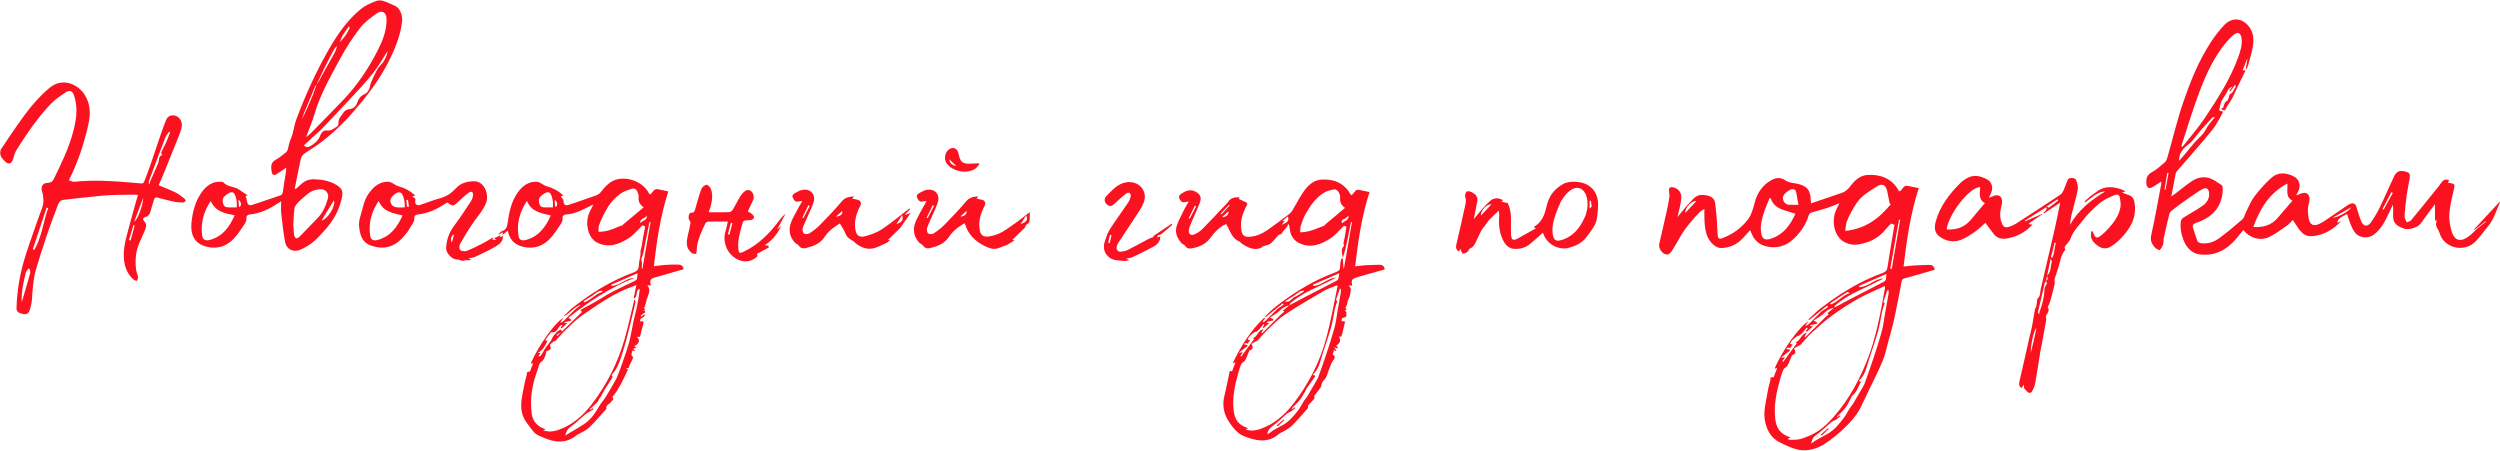 <svg xmlns="http://www.w3.org/2000/svg" viewBox="0 0 3440 620"><path fill="#FB111F" d="M3439.84 278.64c-5.05 10.97-8.03 22.94-16.08 32.47-5.95 7.05-11.09 14.87-17.59 21.35-12.83 12.79-34.38 11.05-45.29-3.37-2.55-3.37-3.62-7.85-5.06-11.1-1.56-3.17-3.4-5.51-3.75-8.04-.33-2.42.9-5.05.43-7.9-.42.49-.84.98-1.93 2.26v-23.3c-2.29 2.94-4.03 5.07-5.65 7.28-4.71 6.43-9.28 12.96-14.08 19.32-4.31 5.7-16.72 9.26-23.16 6.89-12.21-4.5-15.21-8.57-14.8-20.37.14-3.98.53-7.94-.34-12.35-2.91 6.11-5.75 12.26-8.74 18.34-4.21 8.56-9.31 16.46-16.98 22.44-8.16 6.36-20.57 5.3-26.7-2.99-2.81-3.79-4.59-8.4-6.43-12.81-1.66-3.97-2.76-8.16-4.11-12.28-9.91 4.6-13.65 8.01-13.1 12.09 1.5-.66 2.95-1.3 5.28-2.32-9.69 9.71-19.84 16.65-32.5 19.52-13.73 3.11-19.55.95-27.59-10.86-2.23-3.28-4.34-6.64-6.74-10.32-2.64 2.63-4.93 5.66-7.89 7.71-8.16 5.64-16.12 11.94-25.06 15.99-12.49 5.66-26.81.97-35.14-9.79-3.16 3.86-6.27 7.69-9.43 11.49-13.18 15.83-29.72 24.73-50.63 22.07-9.62-1.22-16.83-7.79-20.93-16.71-4.14-9.02-6.22-18.65-5.01-28.65.22-1.85 1.77-4.11 3.38-5.13 8.94-5.71 18.41-10.65 27.05-16.77 5.16-3.65 8.73-9.24 8.49-16.19-.25-6.88-3.77-9.52-9.67-6.12-8.75 5.05-16.92 11.11-25.22 16.91-5.58 3.91-11.05 8-16.38 12.25-1.55 1.23-3.08 3.13-3.54 4.99-2.75 11.09-5.25 22.25-7.67 33.43-.58 2.68-.04 5.67-.89 8.23-.94 2.83-2.55 5.66-4.62 7.76-.51.52-4.36-1.34-5.89-2.88-4.74-4.8-7.5-9.85-5.79-17.56 5.06-22.86 9.11-45.94 13.53-68.93.24-1.27.18-2.6.33-4.89-4.07 2.63-7.42 4.93-10.9 7.03-6.16 3.7-9.29 1.9-9.7-5.14-.37-6.46 1.08-11.12 7.49-14.64 6.64-3.64 12.45-8.9 18.2-13.93 1.89-1.65 2.84-4.7 3.58-7.3 7.07-24.74 12.95-49.89 21.27-74.21 9.88-28.88 21.14-57.41 37.99-83.18 5.6-8.58 11.94-16.85 18.99-24.28 7.78-8.19 20.77-11.15 31.26-.38 8.99 9.21 9.54 19.64 7.67 30.8-1.4 8.29-3.99 16.38-6.14 24.54-.53 1.99-1.43 3.88-2.15 5.82l-1.2-.3c.71-4.49 1.42-8.98 2.14-13.48-.14-.05-.27-.1-.41-.15-2.08 5.31-4.15 10.62-6.24 15.96.94-.1 2.22-.25 3.47-.4.11.49.32.85.22 1.06-5.99 12.52-12.18 24.96-17.94 37.59-2.49 5.44-6.89 9.58-9.19 15.19-1.17 2.85-4 1.57-5.89-1.11 1.39-.72 2.5-1.3 3.62-1.88-.26-.16-.52-.33-.77-.5 1.22-2.5 1.83-6.34 3.79-7.24 5.09-2.34 2.96-8.93 5.98-10.42 4.22-2.07 4.33-6.02 6.7-8.75.57-.65.09-2.21.09-4.18-2.77 3.67-4.94 6.54-7.11 9.41-.43-.33-.86-.65-1.29-.98 1.2-1.48 2.4-2.96 4.44-5.47-6.26 1.79-6.82 6.77-9.08 10.23-2.34 3.58-4.95 7.09-6.58 10.99-1.46 3.5-1.76 7.49-2.64 11.61 2.02.58 3.97 1.15 5.37 1.55-1.92 3.75-3.66 7.6-5.81 11.21-2.8 4.7-5.56 9.49-8.97 13.73-7.59 9.44-15.52 18.61-23.42 27.8-8.55 9.95-17.23 19.78-25.83 29.7-.51.59-.94 1.39-1.09 2.16-2 10.23-3.94 20.48-6.17 32.14 2.62-1.85 4.18-2.89 5.67-4.02 7.54-5.73 14.8-11.91 22.69-17.13 8.13-5.39 17.47-7.09 26.67-3.21 5.01 2.11 9.42 5.79 14.16 8.59 2.11 1.24 1.77 8.06 1.2 12.17-2.99 21.46-16.9 33.39-36.34 39.98-3.43 1.17-5.36 2.61-4.26 6.26 1.91 6.31 3.82 12.64 6.21 18.78.53 1.36 2.94 2.57 4.63 2.81 9.39 1.35 18.04-1.51 25.38-6.92 10.97-8.07 21.48-16.81 31.74-25.78 2.51-2.19 3.25-6.38 4.9-9.6 3.76-7.35 6.69-15.33 11.59-21.83 6.85-9.11 14.66-17.67 23.03-25.43 9.3-8.62 20.34-7.72 31.14-2.39 7.38 3.64 10.14 11.9 6.79 19.58-.86 1.96-1.9 3.83-3.32 6.68 2.86-1.14 4.93-2.01 7.02-2.78 6.56-2.39 11.59.86 11.31 7.86-.18 4.58-2.06 9.1-2.2 13.68-.15 4.89.24 9.98 1.46 14.71 1.83 7.05 6.71 9.01 13.48 6.01 3.02-1.35 5.92-3.05 8.67-4.9 10.08-6.77 20.07-13.68 30.11-20.5 1.37-.93 2.8-1.83 4.32-2.44 4.79-1.93 7.45-.31 8.87 4.59 1.85 6.35 3.73 12.73 6.23 18.84 3.25 7.91 8.86 8.72 13.67 1.83 4.55-6.52 8.71-13.42 12.17-20.57 6.93-14.35 13.11-29.06 20-43.44 1.27-2.66 4.14-5.73 6.77-6.28 3.55-.75 7.84.08 11.32 1.48 4.24 1.7 3.32 6.06 2.73 9.64-1.27 7.71-3.04 15.34-4.09 23.08-1.17 8.56-1.8 17.2-2.6 25.81-.13 1.48-.26 3.1.2 4.46.71 2.1 1.92 4.04 2.92 6.04 1.97-.99 4.52-1.5 5.81-3.06 10.85-13.05 21.49-26.29 32.15-39.5 3.35-4.14 6.74-8.27 9.82-12.6 2.63-3.7 5.8-4.61 10.08-3.06-.42 1.25-.82 2.42-1.23 3.64 1.99.31 3.68.52 5.34.86 3.25.65 3.96 2.26 3.19 5.7-2.59 11.47-5.55 22.98-6.68 34.64-.74 7.74.43 16.01 2.44 23.59 4.61 17.37 14.47 16.94 26.32 7.32 3.22-2.61 5.89-5.89 9.04-8.59 3.54-3.04 7.37-5.74 11-8.67.68-.55 1.06-1.46 1.94-2.73-5.73 4.51-10.91 8.58-16.08 12.65-.21-.27-.41-.54-.61-.81 11.76-12.65 23.53-25.31 35.18-37.84.02.11.35.69.19 1.04zm-457.61-40.66c-1.3 7.58-2.59 15.17-3.88 22.75.46.08.92.15 1.39.23 1.39-7.62 2.79-15.24 4.18-22.86-.56-.04-1.13-.08-1.69-.12zm97.34-158.71c3.2-8.86 6.38-17.87 4.6-27.65-1.09-5.99-4.53-8-9.44-4.53-4.13 2.93-7.76 6.75-11.06 10.65-17.26 20.44-28.11 44.55-37.45 69.16-9.24 24.31-16.56 49.36-24.71 74.08.48.39.97.77 1.45 1.16 10.43-13.34 21.75-26.09 31.1-40.15 17.46-26.25 34.66-52.8 45.51-82.72zm-81 141.95c2.54-2.89 5.23-5.82 7.77-8.87 4.45-5.35 8.69-10.87 13.25-16.12 5.12-5.9 12.02-10.82 15.32-17.55 3.27-6.69 8.12-11.48 13.18-17.95-2.02.7-3.57.76-4.33 1.56-4.9 5.17-9.56 10.55-14.43 15.74-6.52 6.95-10.9 15.44-19 21.48-6.4 4.77-12.52 12.02-11.76 21.71zm148.86 31.32c-25.12 13.08-37.61 34.7-46.95 59.79 13.71.85 24.83-2.39 33.39-12.19 6.97-7.98 13.76-16.13 20.57-24.13-10.2-5.01-6.17-14.46-7.01-23.47zm62.11 47.2c9.2-1.25 21.97-8.61 25.95-14.62-8.92 5.02-17.44 9.82-25.95 14.62zm81.02-35.27c-4.09 7.76-8.19 15.52-12.28 23.27.51.27 1.03.53 1.54.8 4.22-7.69 8.45-15.38 12.68-23.07-.65-.33-1.29-.66-1.94-1zm-385.86 74.69c-6.35 3.88-12.35 3.08-17.69-.69-4.58-3.24-9.2-7.23-9.82-13.58-.2-2.14.29-4.34.46-6.51.5-.1 1-.19 1.5-.29.66 1.32 1.47 2.58 1.94 3.96 1.64 4.83 4.21 6.13 8.54 3.01 4.42-3.18 8.43-7.07 12.05-11.15 7.33-8.26 13.89-17.23 15.97-28.3.87-4.63-.03-9.75-.91-14.51-.66-3.54-4.15-3.92-6.88-2.78-5.46 2.27-10.94 4.72-15.93 7.86-4.46 2.81-8.49 6.43-12.33 10.09-4.66 4.44-9.35 8.97-13.26 14.05-7.07 9.17-15.66 17.33-19.56 28.72-.79 2.29-2.98 4.07-4.3 6.23-1.44 2.34-5.35 3.92-2.65 7.76.19.27-.39 1.25-.8 1.74-5.06 6.07-5.85 13.72-7.96 20.9-1.79 6.11-4.15 12.05-5.86 18.17-.59 2.1.48 4.64-.01 6.79-1.83 8.08-3.9 16.11-6.09 24.1-.68 2.45-2.05 4.7-3.51 7.96 3.44 4.38-.58 8.66-2.52 12.26.25 2.38.75 3.92.51 5.34-1.98 11.33-4.08 22.63-6.17 33.94-.6 3.23-1.42 6.41-1.94 9.64-2.34 14.5-4.43 29.04-7.03 43.5-.72 4.03-2.63 7.93-4.5 11.64-.52 1.03-3.43 2.04-4.25 1.51-2.37-1.53-4.43-3.68-6.19-5.92-.7-.9-.31-2.66-.53-5.49-1.7 2.48-2.54 3.71-3.35 4.89-4.03-2.55-3.63-5.91-2.7-9.89 4.74-20.23 9.2-40.51 13.79-60.78 1.08-4.8 2.49-9.54 3.39-14.37 1.47-7.81 2.58-15.68 3.99-23.5.22-1.24 1.52-2.27 1.77-3.51.6-3.09.88-6.24 1.28-9.36.06-.47-.06-1.17.2-1.38 4.57-3.54 3.66-9 4.77-13.7 6.45-27.32 12.86-54.66 19.1-82.03 2.69-11.79 4.96-23.67 7.66-36.7-8.03 5.36-15.09 10.07-22.15 14.79-.28-.35-.55-.7-.82-1.05 1.13-1.02 2.45-1.89 3.33-3.09.69-.94.82-2.28 1.2-3.45-.36-.23-.73-.45-1.1-.68-9.73 6.12-19.46 12.23-29.19 18.35.14.31.29.62.43.93 7.7-3.38 15.39-6.77 23.09-10.15.14.13.29.26.43.39-6.04 4.13-12.08 8.26-18.13 12.4.15.46.29.91.43 1.37 1.56.17 3.11.34 4.42.48-10.55 10.89-21 16.52-34.99 19.01-7.51 1.34-13.9-.13-18.68-6.43-3.8-5-7.54-10.05-11.29-15.07-4.64 4.03-9.12 8.64-14.29 12.25-6.09 4.24-12.44 8.53-19.3 11.17-10.86 4.18-21.69 1.69-30.48-5.38-5.79-4.66-6.27-12.19-4.31-19.41 5.81-21.42 18.79-38.31 34.22-53.58 2.34-2.31 5.17-4.19 7.99-5.94 9.82-6.06 19.51-3.82 28.76 1.26 6.3 3.47 8.35 10.96 5.6 17.89-.85 2.15-1.98 4.19-3.46 7.29 2.95-1.11 5.11-1.97 7.31-2.74 6.1-2.14 10.78.83 10.96 7.3.08 2.92-.59 5.93-1.32 8.8-1.87 7.3-1.87 14.47.96 21.51 2.27 5.64 4.65 6.82 10.53 4.86 2.97-.98 5.97-2.19 8.59-3.88 20.56-13.23 41.08-26.53 61.46-40.04 2.09-1.39 3.56-4.13 4.64-6.54 2.02-4.54 3.39-9.36 5.4-13.91.52-1.16 2.35-2.3 3.69-2.45 3.42-.38 7.25.15 8.43 3.8 1.28 3.96 2.52 8.54 1.73 12.43-2.35 11.64-5.79 23.06-8.61 34.61-1.05 4.31-1.56 8.75-1.92 13.57 11.21-20.61 29.07-34.15 48.48-46.1-11.7.58-19 9.02-27.6 15.08-.34-.36-.67-.73-1.01-1.09 2.84-2.59 5.57-5.32 8.54-7.73 2.58-2.08 5.57-3.65 8.15-5.72 11.79-9.43 25.77-6.91 37.77-1.79.48.2.71.98 1.39 1.97h-3.43l-.21.87c2.38 1.01 4.68 2.28 7.15 2.96 5.87 1.61 8.44 4.79 9.46 10.8 2.7 15.9-2.23 29.3-12.1 41.65-5.89 7.36-12.22 13.86-20.33 18.81zm-110.33 146.16c2.78-11.11 5.65-22.19 7.63-33.75-2.93 1.88-7.93 22-7.63 33.75zm25.72-121.33c-1.59 7.58-3.19 15.15-4.78 22.72-.06.06-.13.11-.19.16.04.06.07.11.1.17-.51.54-1.3 1.01-1.45 1.64-3.24 13.61-6.42 27.23-9.52 40.87-.13.58.73 1.38 1.77 3.19.17-2.23.01-3.22.35-4.01 4.33-10.18 6.37-20.81 7.06-31.83.15-2.5 2.28-4.87 3.39-7.08-.32-.56-.94-1.64-1.6-2.78l.02-.02c.02-.1.05-.2.07-.31 1.66-1.4 3.11-2.84 1.81-5.4-.32-.63-.33-1.94.1-2.37 5.29-5.3 4.27-12.58 6.01-18.97.22-.8-.7-1.91-1.55-4.01-.72 3.65-1.14 5.85-1.59 8.03zm7.23-30.28c-1.76 6.86-3.51 13.72-5.27 20.58.58.16 1.15.31 1.72.47 3.63-6.3 2.9-13.82 5.11-20.51l-1.56-.54zm-102.69-76.34c-15.2.34-43.65 38.06-46.07 58.34 12.83.8 24.05-2.64 32.67-12.58 6.74-7.77 13.27-15.72 20.01-23.73-9.8-5.13-6.34-14.15-6.61-22.03zm106.42 16.84c-4.77 3.16-9.53 6.32-14.78 9.79 1.9 1.15 2.97 1.8 2.92 1.77 2.96-2.2 5.33-3.92 7.65-5.7 1.83-1.4 3.61-2.87 5.41-4.3l-1.2-1.56zm-214.43 113.28c-3.16 16.48-6.16 32.99-9.73 49.38-2.46 11.3-5.67 22.44-8.7 33.61-2.38 8.79-4.2 17.85-7.68 26.21-5.56 13.37-12.27 26.28-18.51 39.38-3.96 8.31-7.75 16.72-11.95 24.92-6.25 12.15-15.48 21.99-25.46 31.1-5.51 5.02-11.29 9.8-17.29 14.24-4.41 3.27-9.13 6.33-14.12 8.56-9.58 4.3-20.01 6.11-30.12 3.6-8.6-2.13-16.84-6.18-24.8-10.25-10.76-5.5-16.33-15.13-19.15-26.69-3.51-14.34.9-28.01 3.08-41.87.83-5.23 2.02-10.48 3.74-15.48.58-1.66-1.25-6.99 4.27-4.72.05.02.6-1.03.82-1.61 1.41-3.65 2.79-7.32 4.4-11.57-1.51.47-2.43.75-3.58 1.1 11.24-27.11 35.52-59.34 46.64-65.38-1.32 1.85-2.63 3.7-3.95 5.55.16.27.32.53.48.8 1.7-1.11 3.64-1.99 5.06-3.38 5.35-5.25 10.44-10.77 15.83-15.96 1.86-1.8 4.36-2.91 6.52-4.41 1.06-.73 2-1.62 3-2.43-.44-.55-.88-1.09-1.32-1.63-8.24 6.64-16.48 13.28-24.72 19.93-.29-.33-.59-.65-.88-.97 5.11-4.74 9.91-9.88 15.39-14.16 19.57-15.29 40.32-28.82 62.69-39.7 8.05-3.91 16.45-7.12 24.79-10.39 3.47-1.35 5.18-3.26 5.77-7.13 2.86-18.67 6.07-37.28 9.16-55.91.16-.98.34-1.96.53-3.02-1.56-.57-3.04-1.1-4.64-1.67-2.69 2.88-5.59 5.62-8.07 8.69-9.35 11.63-21.86 17.35-36.19 19.96-8.17 1.5-16.08-.36-22.45-4.63-4.58-3.07-8.49-8.81-10.17-14.15-3.55-11.25-2.54-22.67 3.58-33.22.72-1.25 1.21-2.64 2.14-4.68-6.12 2.45-11.45 4.92-16.99 6.73-7.06 2.31-14.33 3.99-21.43 6.19-1.38.43-3.09 1.81-3.49 3.11-4.66 15.12-13.72 27.75-25.74 37.09-15.22 11.82-41.26 10-50.87-6.48-1.48-2.54-2.46-5.36-4.27-9.37-3.71 4.05-7.17 7.96-10.76 11.74-7.85 8.24-17.7 12.37-28.9 12.83-2.97.13-6.5-1.31-8.96-3.13-12.55-9.26-13.73-23.14-14.33-37.12-.18-4.12-.03-8.25-.03-13.51-2.34 1.47-4.49 2.32-5.96 3.83-10.94 11.24-21.08 23.11-28.77 36.91-2.99 5.37-5.97 10.78-9.39 15.88-2.15 3.19-4.56 7.18-9.46 5.68-5.14-1.58-9.68-8.88-8.6-13.83 3.3-15.07 6.91-30.08 10.27-45.15 1.44-6.48 2.84-13 3.72-19.58.44-3.29-.5-6.74-.52-10.12-.01-3.37 2.16-4.08 5.12-3.6 7.6 1.21 12.82 7.91 11.81 15.47-.55 4.12-1.25 8.22-2.09 12.29-.83 4.03-1.9 8.01-3.19 13.31 4.88-5.91 8.79-10.81 12.88-15.55 2.83-3.27 5.96-6.28 8.89-9.47 5.23-5.71 11.56-6.23 18.76-4.75 6.45 1.33 10.63 4.53 11.44 11.13.98 8.03 1.72 16.1 2.34 24.16.5 6.6.48 13.25 1.09 19.84.38 4.13 2.26 5.35 6.8 3.58 14.22-5.56 26.32-14.23 35.21-26.22 4.72-6.35 6.84-14.95 8.95-22.85 3.58-13.41 10.66-23.73 22.78-30.66 7.29-4.16 13.74-3.82 20.51 1.01 2.06 1.46 4.89 1.92 7.44 2.58 2.08.54 4.29.6 6.4 1.03 14.84 3.02 19.46 8.46 20.01 23.44.04 1.13.16 2.25.29 3.87 11.61-3.95 22.91-7.78 34.2-11.62 1.42-.48 2.78-1.14 4.23-1.5 6.38-1.6 11.17-4.53 15.45-10.26 5.78-7.74 13.38-15.14 23.94-15.73 16.45-.91 32.84 3.86 42.52 21.06.31.56.7 1.07 1.02 1.57 4.89-1.26 5.15-9.22 11.8-7.61 4.65 1.12 9.37 1.95 15.07 3.11-11.42 35.2-16.5 71.07-20.9 107.93 5.07-.55 9.28-1.18 13.52-1.43 7.13-.42 14.28-.78 21.43-.83 4.97-.03 6.33 1.31 8.12 6.57-13.88 4.03-27.69 8.26-41.65 11.93-2.94.77-3.64 2-4.12 4.48zm-297.6-94.55c5.41-5.8 10.3-11.03 15.18-16.25-6.02-.98-15.9 8.89-15.18 16.25zm117.64-19.87l-1.83-.3c-3.06 7.93-6.62 15.7-9.02 23.82-2.49 8.42-4.03 17.13-2.03 26.03 1.2 5.33 4.34 7.62 9.72 6.66 1.79-.31 3.54-.89 5.25-1.52 16.14-6 25.12-18.73 31.79-33.75-6.71-2.1-13.44-3.73-19.78-6.33-6.61-2.7-11.82-7.33-14.1-14.61zm35-8.1c-.94-4.88-4.56-5.74-8.21-3.95-3.29 1.61-6.56 4.1-8.71 7.03-3.99 5.44.43 13.6 7.08 13.79 3.77.11 7.55.02 12.79.02-1.09-6.3-1.93-11.61-2.95-16.89zm128.6 15.16c-.86-4.16-1.72-8.32-2.56-12.49-.33-1.62-.49-3.28-.9-4.88-2.48-9.47-7.44-10.45-14.38-6.04-10.01 6.35-20.6 12.08-27.73 22.79-5.41 8.12-10.08 16.36-13.47 25.35-1.42 3.76-1.41 8.07-2.17 12.89 27.94-2.74 46.79-17.43 62.79-36.82-.53-.27-1.05-.53-1.58-.8zm-157.5 296.22c1.56 13.56 7.58 21.53 21.24 25.52-1.33.5-2.32.86-3.31 1.23.09.7.19 1.4.29 2.11 5.66-.34 11.66.39 16.92-1.24 13.1-4.04 25.21-10.17 35.27-19.95 25.06-24.35 42.05-53.88 55.08-85.86 13.32-32.68 19.32-67.27 25.46-101.79.1-.56-.15-1.19-.38-2.73-12.32 5.78-24.54 10.68-35.92 17.07-12.6 7.08-24.8 15-36.49 23.5-9.9 7.2-19.04 15.51-28.1 23.78-5.37 4.9-9.93 10.68-14.89 16.03-.55.59-1.33.97-2.04 1.36-2.42 1.33-4.86 2.62-7.28 3.92 3.11 5.83 2.11 7.62-2.94 9.65-2.37 5.63-3.9 10.16-6.17 14.28-1.11 2.03-4.26 2.96-5.32 5-1.88 3.63-3.07 7.66-4.21 11.62-5.31 18.45-9.46 36.99-7.21 56.5zm98.94-174.37c-7.91 4.99-15.69 10.19-23.5 15.33.24.56.49 1.11.74 1.67 9.87-3.18 16.26-12.58 26.35-15.66-1.29-.84-2.88-1.79-3.59-1.34zm16.26-8.48l.63 1.65c12.29-.33 20.89-11.6 33.22-11.96-8.9 4.72-17.99 9.02-27.06 13.35-4.73 2.25-9.5 4.44-14.13 6.88-4.24 2.23-8.44 4.59-12.45 7.21-4.31 2.82-8.46 5.9-12.5 9.11-.95.76-1.26 2.33-1.81 3.58-.06.04-.12.07-.19.1-.07.06-.13.12-.2.17-1.44.35-2.93.57-4.27 1.14-3.09 1.3-5.81 2.72-8.38 5.43-4.1 4.31-9.74 7.14-15.22 10.94 2.51 1.4 3.67 2.06 4.83 2.71-.01.48-.03.96-.05 1.45-3.27.76-6.54 1.53-9.82 2.3.15.37.29.75.44 1.12.89.11 1.78.22 3.55.44-3.25 2.9-5.78 5.17-8.31 7.43-.44-.45-.87-.9-1.31-1.36.49-.59 1.01-1.16 1.46-1.78.37-.54.66-1.14.98-1.72-.44-.31-.88-.62-1.32-.94-2.06 2.54-3.96 5.23-6.22 7.57-1.52 1.57-3.39 3.35-5.39 3.81-3.43.79-11.03 7.67-11.19 11.25.96.21 1.96.42 3.49.74-1.57 2.06-2.84 3.73-4.11 5.39-.32-.45-.63-.9-.94-1.36-.93.19-1.9.26-2.76.61-.41.16-.6.87-.9 1.35 1.7.39 3.06.7 4.41 1.01.19.47.39.93.58 1.39-3.8 2.93-7.61 5.86-12.53 9.65 2.74-.22 3.91-.32 5.76-.47-1.55 2.11-2.68 3.64-3.81 5.17.42.36.83.72 1.25 1.07 6.24-8.48 12.48-16.97 18.76-25.52.03.03.03.03 0 0-.11-.08-.67-.5-1.66-1.24 6.87-2.26 6.95-11.42 15.35-13.12-1.36 2.26-2.23 3.7-3.09 5.14.34.27.69.55 1.04.82 9.21-9.19 18.41-18.39 27.65-27.55 1.44-1.43 3.08-2.65 4.68-4.02-.28-.2-1.15-.83-2-1.44 3.09-2.53 6.07-4.97 9.05-7.41.1-.02.2-.05.31-.07.03-.06.05-.13.08-.2 8.07-4.28 16.1-8.62 24.21-12.83 14.67-7.61 29.4-15.11 44.06-22.75 1.16-.6 2.49-1.8 2.78-2.97.58-2.26.47-4.69.71-7.81-12.77 5.61-25.21 11.07-37.66 16.54zm39.09 5.75c-1.75 5.09-3.5 10.18-5.51 16.01.22.29 1.12 1.48 1.69 2.24-1.29 4.09-2.58 7.34-3.32 10.72-2.1 9.64-3.36 19.52-6.1 28.97-4.7 16.2-10.66 32.04-15.3 48.25-2.08 7.26-5.14 13.43-10.88 18.57.96.43 1.8.8 3.03 1.35-3.7 6.69-5.6 14.38-12.23 19.19-.34.25-.45.81-.67 1.23-2.57 4.87-4.63 10.12-7.84 14.51-3.33 4.56-7.8 8.29-11.73 12.42-.23.24-.1.81-.15 1.39 1.27-.96 2.35-1.78 3.44-2.6.31.38.63.76.94 1.14-2.02 1.61-3.95 3.37-6.1 4.78-1.98 1.3-4.49 1.9-6.28 3.39-7.27 6.05-13.98 12.86-21.67 18.29-4.3 3.03-5.15 6.86-6.3 11.28 7.13-5.58 15.41-9.09 23.05-13.61 9.35-5.54 15.63-13.46 21.9-21.63 3.2-4.18 5.49-9.04 8.33-13.5 1.41-2.22 3.33-4.11 4.67-6.36 4.57-7.63 8.99-15.34 13.43-23.05.82-1.43 1.68-2.88 2.23-4.42 4.04-11.37 8.17-22.71 11.95-34.16 4.12-12.5 8.26-25.03 11.71-37.72 2.11-7.79 2.94-15.92 4.37-23.9 1.64-9.17 3.32-18.34 4.92-27.52.27-1.54.22-3.14.32-4.71-.63-.18-1.26-.36-1.9-.55zm15.93-97.04c-4.01 22.53-8.03 45.06-12.04 67.59.71.05 1.42.09 2.13.14 3.86-22.48 7.73-44.96 11.59-67.44-.56-.1-1.12-.2-1.68-.29zm-107.66 295.84c3.41-2.97 6.83-5.94 10.24-8.92.29.32.57.63.85.94-3.28 3.11-6.57 6.22-9.86 9.33l-1.23-1.35zm-314.3-282.82c-2.61 4.11-5.82 7.84-8.79 11.72-6.06 7.91-14.71 11.75-23.88 14.1-14.38 3.69-30.44-5.74-34.83-19.76-.13-.4-.41-.76-.55-1.02-5.95 5.24-11.68 10.56-17.71 15.52-6.4 5.26-14.47 7.21-22.2 6.64-8.33-.62-13.19-7.55-16.23-14.89-4.11-9.93-4.75-20.45-3.9-31.11.17-2.13-.39-4.31-.63-6.57-4.64 4.42-8.81 8.13-12.64 12.17-2.32 2.43-4.09 5.38-6.11 8.09-1.86 2.5-4.06 4.8-5.5 7.52-2.51 4.69-4.46 9.69-6.81 14.47-1.93 3.93-3.66 7.93-8.39 9.72-1.57.59-2.1 3.53-3.64 4.68-1.79 1.34-4.18 2.53-6.3 2.51-.95-.01-1.87-3.13-2.79-4.84-.21-.37-.37-.77-.88-1.84-.62 1.56-1.01 2.57-1.5 3.82-3.73-1.99-4.8-5.15-3.94-8.99 3.74-16.56 7.75-33.07 11.25-49.68 1.14-5.37 3.18-10.74 1.1-16.62-.71-2.02.39-5.79 2.01-7.19 1.25-1.07 5.01-.35 6.97.77 5.12 2.92 9.08 6 7.45 13.56-1.62 7.51-2.95 15.09-4.55 23.42 4.14-5.03 7.71-9.65 11.6-13.99 3.57-3.99 7.29-7.89 11.3-11.42 4.68-4.11 12.31-4.03 17.36-.26-.62.39-1.2.76-2.66 1.67 3.56.8 6.36 1.43 9.01 2.02 6.52 12.79 3.86 26.83 4.46 40.53.04.79-.01 1.58.04 2.37.56 8.12 2.66 9.39 9.75 5.57 8-4.31 15.88-8.83 24.43-13.6-1.57-.97-2.1-1.3-2.7-1.67.32-.38.54-.86.92-1.08 11.11-6.55 14.27-17.72 16.97-29.15 3.11-13.2 10.76-22.88 22.64-29.3 6.62-4.55 44.75-8.81 47.82 25.73.3 6.65-1.05 20.34-2.14 24.58-1.06 4.16-3.46 8.1-5.81 11.8zm-153.22-18.68c5.12-5.47 9.76-10.43 14.38-15.37-5.71-.93-15.07 8.41-14.38 15.37zm109.85-19.24c-2.91 7.33-6.36 14.5-8.57 22.03-2.36 8.11-4.02 16.51-2.11 25.12 1.17 5.3 4.23 7.72 9.47 6.43 3.62-.89 7.25-2.2 10.52-3.97 11.9-6.46 18.94-17.08 24.53-29.89 11.21-30.71-10.58-58.05-33.84-19.72zm41.26-1.2c-.53.09-1.06.18-1.59.26v10.8c1.58-1.78 2.83-2.56 2.79-3.25-.17-2.62-.77-5.21-1.2-7.81zm-320.58 105.11c-8.8 2.96-8.8 2.97-7.9 11.97-1.38-.15-2.72-.3-4.9-.54 5.3 4.19 2.46 9.08 2 13.33-.42 3.81-3.55 7.06-3.64 11.34-.04 1.88-1.45 3.73-2.55 6.31.23.39.93 1.55 1.7 2.84-1.1.21-2.11.4-2.8.53.89.91 2.71 2.25 2.53 2.65-1.07 2.29 1.75 6.12-2.67 7.02-3.13.64-4.89 2.15-3.65 5.62 4.1-1.09 4.7-.45 3.65 3.7-1.19 4.73-2.25 9.5-3.5 14.21-.91 3.48-1 3.45-3.93 2.78.4 2.27 1.74 5.09 1.04 7.25-.74 2.26-3.43 3.89-4.98 5.49.5.59 1.47 1.76 2.45 2.93-.32.27-.64.55-.96.82-1.11-.41-2.22-.83-4.27-1.59 1.37 2.03 2.16 3.19 2.94 4.36-.2.23-.41.47-.62.7-.79-.42-1.59-.85-2.67-1.42-.63 2.21-1.17 4.14-1.78 6.29 4.53 2.83 2.69 5.36.15 8.75-2.28 3.04-3.18 7.1-4.8 10.66-2.49 5.42-2.87 11.7-7.78 16.21-2.31 2.11-3.08 5.89-3.75 9.19-3.08 4.07-6.16 8.13-9.52 12.58 1.38 2.99 1.38 2.99-8.35 12.66 0 1.68.01 2.71-.01 3.74 0 .12-.2.23-.31.35-7.54 8.29-14.67 17.01-22.78 24.7-4.39 4.17-10.45 6.58-15.77 9.77-.4.24-.89.37-1.23.67-12.59 11.28-26.88 10.32-41.48 5.41-5.18-1.75-10.76-3.77-14.72-7.29-5.28-4.67-9.77-10.54-13.49-16.58-6.62-10.71-8.18-22.41-5.01-34.83 2.55-10.06 4.35-20.3 6.6-30.44.29-1.29-.08-4.21 3.02-2.38.12.07 1-.77 1.22-1.31 1.38-3.46 2.67-6.94 4.2-10.96-1.4.41-2.28.67-3.8 1.11 11.36-23.71 24.74-45.16 43.5-62.8.36.25.72.5 1.08.76-.57.86-1.11 1.75-1.74 2.59-.66.87-1.39 1.68-1.5 3.37 1.58-1.02 3.39-1.81 4.7-3.1 5.06-4.97 9.88-10.2 14.98-15.12 1.76-1.71 4.12-2.79 6.17-4.2 1.01-.71 1.95-1.53 2.93-2.3-.42-.52-.83-1.04-1.24-1.56-7.82 6.28-15.64 12.55-23.46 18.83l-.81-.87c4.82-4.48 9.34-9.34 14.51-13.38 18.52-14.51 38.21-27.26 59.35-37.63 7.33-3.59 14.97-6.59 22.57-9.58 6.13-2.41 6.91-3.55 6.86-10.01-.02-2.98.95-5.97 1.47-8.96l2.16.06c.3 4.5.61 9 .92 13.5.19.06.39.11.59.16 3.68-21.25 7.36-42.51 11.04-63.76-.42-.09-.83-.19-1.25-.28-3.8 16.37-5.69 33.22-11.33 49.21-.84-5.27-2.85-10.95.65-15.21 1.91-2.32-.06-3.46.35-5.19 1.74-7.33 2.73-14.84 4.01-22.43-1.31-.47-2.7-.97-3.47-1.24-6.23 5.95-11.55 12.75-18.39 17.22-13.72 8.97-28.88 14.55-44.74 5.71-5.56-3.1-9.88-8.99-11.02-16.09-.47-2.88-.92-5.75-1.38-8.63-.44-.05-.88-.11-1.33-.17-.68 1.56-1.36 3.12-2.04 4.67-.08-.13-.16-.27-.24-.41-1.61 1.91-3.26 3.81-4.84 5.75-.98 1.19-1.74 3.36-2.82 3.52-4.22.61-5.74 4.28-8.04 6.76-6.7 7.23-6.52 7.34-16.18 9.77-1.39.35-2.38 2.14-3.78 2.61-10.06 3.41-18.24-1.2-26.19-6.48-.9-.59-1.41-1.92-2.35-2.3-11.21-4.55-13.52-15.72-18.58-24.31-9.73 3.78-16.23 11.58-22.45 19.82-6.45 8.55-15.84 12.08-26 13.76-3.44.57-6.37-.53-8.37-3.94-.84-1.42-3.29-1.78-4.49-3.1-6.45-7.07-9.86-15.39-6.58-24.71 2.73-7.79 6.83-15.12 10.47-22.57 1.56-3.22 3.51-6.25 5.79-10.25-2.34.35-3.64.45-4.89.76-4.28 1.06-6.37-1.3-7.91-4.8-1.68-3.78.76-5.46 3.38-7.17 5.97-3.93 12.16-6.06 19-2.26 6.2 3.45 8.38 7.88 5.89 14.5-3.59 9.55-8.03 18.79-11.98 28.21-1.33 3.17-2.81 6.41-3.31 9.76-.84 5.67 2.88 8.49 8.21 5.99 3.92-1.83 7.76-4.4 10.79-7.48 11.08-11.23 21.8-22.8 32.65-34.25.87-.92 1.82-1.81 2.48-2.86 3.63-5.8 9.32-6.37 15.77-6.36-.59 1.02-.99 1.74-1.27 2.23 3.07 1.47 6.1 3.09 9.25 4.41 4.19 1.75 2 4.08.82 6.42-4.89 9.71-8.1 19.8-6.64 30.88 1.18 8.99 4.16 11.38 13.26 10.38 8.66-.96 16.39-4.52 23.4-9.49 9.9-7.02 19.61-14.3 29.31-21.59 1.71-1.29 3.26-3.01 4.37-4.85 5.01-8.33 9.39-17.09 14.86-25.11 5.95-8.71 13.6-16.59 24.65-17.45 15.54-1.22 31.12 3.57 40.27 19.84.3.53.66 1.02.97 1.5 4.63-1.16 4.89-8.7 11.16-7.21 4.41 1.04 8.87 1.84 14.3 2.94-10.8 33.34-15.64 67.32-19.8 102.26 5.09-.57 9.39-1.24 13.71-1.49 6.76-.38 13.53-.58 20.3-.64 3.88-.03 5.98 2.34 6.85 6.27-11.38 3.23-22.71 6.44-34.04 9.66-1.06.3-2.13.56-3.18.91zm-170.92 182.9c1.43 13.44 6.85 21.05 19.99 25.05-1.08.53-2.01 1-3.45 1.71 7.1 2.49 13.32 1.76 19.62-.38 19.25-6.53 33.84-19.16 46.03-34.9 21.08-27.22 36.5-57.48 45.44-90.62 6.29-23.34 10.38-47.28 15.42-70.96.08-.35-.26-.79-.5-1.45-6.36 2.64-12.98 4.57-18.75 7.93-18.08 10.52-36.16 21.11-53.6 32.64-8.44 5.58-15.63 13.12-23.05 20.13-4.9 4.63-9.19 9.9-13.79 14.85-.51.55-1.26.89-1.94 1.26-2.28 1.27-4.58 2.51-6.86 3.74 3.06 5.67 1.89 7.77-2.75 9.05-2.29 5.43-3.74 9.72-5.89 13.62-1.06 1.93-4.06 2.81-5.04 4.74-1.82 3.6-3.01 7.56-4.11 11.47-4.78 17.03-8.69 34.1-6.77 52.12zm96.76-164.24c-1.78.35-3.81.28-5.31 1.13-2.81 1.61-5.24 3.84-7.96 5.63-3.99 2.63-8.09 5.11-13.05 8.21 7.43 2.19 9.32-4.35 13.55-6.19 4.6-2.01 8.74-5.07 13.08-7.68-.1-.37-.2-.74-.31-1.1zm12.43-8.1l.66 1.74c11.5-.68 19.77-10.96 31.37-11.49-8.42 4.49-17.03 8.56-25.63 12.66-4.47 2.14-8.98 4.21-13.37 6.52-4.02 2.12-7.99 4.35-11.79 6.83-4.08 2.67-8.01 5.6-11.83 8.63-.9.72-1.19 2.21-1.71 3.4l-.18.09c-.07.05-.13.11-.2.16-1.36.33-2.77.53-4.03 1.07-2.93 1.25-5.51 2.58-7.94 5.15-3.88 4.08-9.23 6.77-14.41 10.36 2.36 1.33 3.46 1.95 4.57 2.57-.02.45-.03.91-.04 1.36-3.11.73-6.21 1.46-9.31 2.19.14.36.28.71.42 1.06.84.11 1.68.21 3.36.42-3.11 2.78-5.51 4.92-7.91 7.07-.36-.4-.73-.8-1.1-1.2.74-1.14 1.48-2.28 2.21-3.42-.4-.32-.8-.64-1.21-.96-1.96 2.42-3.77 4.98-5.93 7.21-1.44 1.5-3.2 3.19-5.09 3.62-3.29.76-10.29 7.07-10.64 10.66.93.19 1.88.38 3.33.68-1.47 1.95-2.67 3.53-3.87 5.11-.3-.41-.6-.83-.89-1.25-.88.16-1.8.21-2.62.53-.39.16-.58.84-.88 1.31 1.6.36 2.89.65 4.17.94l.57 1.32c-3.6 2.77-7.2 5.55-11.84 9.13 2.56-.2 3.66-.29 5.42-.43-1.46 1.99-2.53 3.44-3.6 4.9.4.34.8.68 1.19 1.01 5.91-8.03 11.81-16.07 17.76-24.16.16.12-.37-.29-1.57-1.18 6.5-2.15 6.58-10.81 14.53-12.44-1.29 2.15-2.11 3.52-2.93 4.88.33.26.66.51.98.77 8.73-8.7 17.44-17.41 26.19-26.08 1.37-1.36 2.92-2.53 4.43-3.82-.24-.17-1.07-.78-1.88-1.36 2.92-2.4 5.74-4.71 8.56-7.02.1-.02.2-.05.3-.07.02-.06.05-.12.08-.18 7.63-4.06 15.24-8.17 22.92-12.16 13.89-7.21 27.83-14.31 41.71-21.54 1.1-.58 2.3-1.69 2.66-2.81.66-2.09.73-4.37 1.2-7.61-12.21 5.34-24.2 10.59-36.19 15.83zm38.57 5.98l-1.53-.51c-1.66 4.81-3.33 9.63-5.24 15.17.23.32 1.08 1.56 1.56 2.25-1.17 3.71-2.41 6.78-3.1 9.98-1.95 8.99-3.06 18.2-5.62 27.01-4.5 15.49-10.2 30.63-14.63 46.14-1.97 6.89-4.87 12.72-10.29 17.6.92.47 1.75.89 3.76 1.92-4.36 6.12-8.43 11.82-12.47 17.56-.29.41-.17 1.08-.44 1.52-2.78 4.61-5.23 9.47-8.5 13.7-3.31 4.28-7.44 7.91-11.21 11.83.31.28.63.56.95.83 1.02-.78 2.05-1.57 3.08-2.36.3.36.6.71.91 1.07-1.91 1.53-3.71 3.22-5.74 4.56-1.87 1.23-4.27 1.76-5.95 3.18-5.99 5.1-11.42 10.91-17.74 15.54-4.41 3.22-8.39 6.15-9.05 12.68 1.28-.67 2.35-1 3.12-1.67 5.66-4.87 12.66-7.64 18.96-11.36 8.73-5.16 14.54-12.56 20.44-20.11 2.97-3.8 4.98-8.33 7.6-12.42 1.51-2.35 3.57-4.37 5-6.76 4.34-7.22 8.51-14.54 12.72-21.83.78-1.36 1.6-2.73 2.12-4.19 3.83-10.77 7.74-21.51 11.31-32.35 3.91-11.85 7.79-23.72 11.08-35.75 1.97-7.22 2.78-14.76 4.1-22.15 1.61-9 3.23-18 4.77-27.02.23-1.31.03-2.71.03-4.06zm-208.07-96.83c2.94-5.72 5.88-11.43 8.82-17.14-.59-.3-1.18-.59-1.78-.89l-8.4 17.19c.45.28.9.56 1.36.84zm53.21-10.13c-2.7 2.45-5.61 5.07-8.89 8.03 6.09 0 9.62-3.68 8.89-8.03zm.83-9.14c-3.81 4.14-7.62 8.27-11.42 12.41.37.3.74.6 1.12.89 3.77-4.13 7.53-8.26 11.3-12.4-.33-.3-.66-.6-1-.9zm80.79 16.08c-2.42 2.14-4.77 4.21-7.73 6.82 1.71-.31 2.45-.45 3.83-.7-1.66 1.97-2.86 3.4-4.6 5.47 8.7-3.23 10.92-6.33 8.5-11.59zm72.11-25.54c.28-2.61-.79-5.71-2.16-8.04-1.03-1.75-3.74-3.89-5.35-3.63-4.73.74-9.74 1.8-13.84 4.14-12.11 6.92-19.66 18.23-26.35 30-2.77 4.87-4.64 10.32-6.37 15.68-.91 2.82-.66 6.01-.95 9.28 9.94-.05 18.14-3.11 26.28-6.52 2.51-1.05 5.13-1.87 7.71-2.79-.22-.13-.44-.27-.66-.4 9.31-7.81 18.62-15.63 28.4-23.84-5.19-3.84-7.34-8.06-6.71-13.88zm11.58 24.6c-2.55 1.95-4.28 4.09-6.45 4.73-3.1.91-3.43 2.4-2.63 5.96 3.17-3.86 9.4-3.65 9.08-10.69zm-98.91 288.72c3.22-2.79 6.45-5.58 9.67-8.37l.81.87c-3.09 2.95-6.17 5.89-9.25 8.84-.41-.45-.82-.9-1.23-1.34zm-158.66-263.37c-1.21.98-3.2.99-4.83 1.45-.22 1.01-.45 2.02-.76 3.43 1.33-.66 2.61-1.28 3.96-1.94.55 5.43-2.5 10.66-9.36 14.37-9.48 5.14-19.16 9.92-28.93 14.46-2.69 1.25-6.01 1.11-9.02 2.41 1.26.27 2.52.53 3.78.79.03.38.07.76.11 1.14-2.03.29-4.11 1-6.1.8-7.64-.81-15.63-.02-22-6.1-6.52-6.24-7.2-13.67-4.24-22.21 1.89-5.47 3.59-10.82 6.75-15.68 1.81-2.78 3.59-5.59 5.49-8.32 6.49-9.37 13.12-18.65 19.47-28.12 1.63-2.42 2.72-5.33 3.45-8.18.37-1.43-.15-3.81-1.18-4.66-.92-.76-3.6-.65-4.62.17-5.24 4.22-10.41 8.6-15.22 13.32-4.67 4.6-7.49 5.48-11.32 2.42-4.01-3.21-4.85-8.4-.67-12.42 7.82-7.51 14.69-16.29 26.67-18.35 17.12-2.95 30.48 11.48 24.26 27.85-2.95 7.77-8.25 14.7-12.82 21.79-7.31 11.35-14.93 22.51-22.32 33.81-.93 1.41-1.51 3.13-1.93 4.79-1.08 4.21 1.24 7.47 5.58 7.14 3.37-.26 6.93-1.03 9.93-2.53 9.28-4.63 18.3-9.79 27.49-14.59 2.65-1.38 5.55-2.25 8.34-3.35-.51-.23-1.02-.46-1.52-.69 8.6-5.77 17.2-11.53 26-17.44.33 1.12.57 1.57.48 1.65-4.94 4.31-9.81 8.69-14.92 12.79zm-70.81 1.16l-2.28 10.77 1.95.48c.86-3.6 1.72-7.19 2.58-10.79-.75-.15-1.5-.31-2.25-.46zm-114.17-14.83c-1.27.59-1.78 2.77-3.13 5.06-5.21 5.06-11.25 10.92-17.42 16.91.74-.13 1.53-.26 2.32-.4.2.31.39.62.59.93-3.08 1.91-6.04 4.09-9.29 5.66-3.46 1.69-7.29 2.61-10.8 4.22-6.96 3.2-13.47.95-19.56-1.94-13.8-6.55-24.08-16.55-28.3-31.8-8.95 4.86-16.46 10.83-21.97 19.14-6.27 9.45-16.16 12.87-26.48 15.29-3.6.84-6.73-.39-9.08-3.73-1.2-1.7-3.74-2.4-5.18-4-7.53-8.33-9.17-18.04-5.06-28.29 2.71-6.73 6.54-13.02 9.93-19.48 1.52-2.89 3.21-5.68 5.26-9.29-2.4.16-3.75.01-4.94.38-4.59 1.41-6.27-1.63-7.89-4.89-1.77-3.55.6-5.39 3.13-6.73 3.18-1.7 6.48-3.61 9.95-4.26 11.15-2.09 18.78 6.39 15.28 17.1-2.2 6.76-5.39 13.2-8.19 19.77-2.21 5.19-4.89 10.22-6.54 15.57-.7 2.28-.19 6.26 1.36 7.52 1.58 1.28 5.74 1.15 7.66-.09 5.26-3.4 10.4-7.27 14.77-11.74 10.25-10.47 20.43-21.07 29.82-32.3 4.6-5.49 9.92-6.39 16.67-6.83-.79 1.2-1.26 1.93-2.08 3.17 2.41.47 4.6.9 6.8 1.32 4.58.88 6.19 4.48 4.02 8.63-5.26 10.05-8.45 20.53-6.77 32.1 1.18 8.09 4.77 11.03 12.95 9.86 8.72-1.25 16.6-4.69 23.82-9.66 5.48-3.78 10.98-7.54 16.33-11.49 5.22-3.85 10.27-7.92 15.91-12.29 0 3.22.04 6-.01 8.76-.05 3.2-.28 6.14-3.88 7.82zm-136.65-8.26l8.76-16.86c-.62-.31-1.24-.62-1.85-.93-2.77 5.7-5.53 11.39-8.3 17.09.47.23.93.46 1.39.7zm53.53-10.11c-2.69 2.47-5.47 5.02-8.33 7.64 5.24.59 9.11-3.21 8.33-7.64zm82.01 6.36c-2.62 4.13-5.02 7.91-7.59 11.96 8.44-3.19 10.52-6.18 7.59-11.96zm-109.07-71.3c-4.42-5.86-3.03-15.22 2.93-19.62 5.4-3.98 11.79-1.35 13.02 5.36 2.29 12.52 5.72 15.14 18.46 14.23 3.1-.22 6.21-.3 9.32-.44.34.47.67.94 1.01 1.42-1.84 2.01-3.37 4.47-5.57 5.95-11.47 7.71-30.79 4.2-39.17-6.9zm3.28-5.99c.36 5.08 4.36 8.73 9.54 9.05-3.04-2.88-6.31-5.98-9.54-9.05zm-53.11 73.89c-5.02 7.24-9.34 13.45-14.31 20.61-5.06 4.92-11.09 10.78-17.29 16.8.78-.14 1.57-.28 3.53-.63-2.15 1.93-3.35 3.67-5 4.37-6.9 2.95-13.75 7.07-20.96 7.93-7.81.93-15.59-2.42-21.96-7.73-.89-.74-1.51-1.89-2.49-2.44-4.65-2.59-9.12-4.98-11.25-10.61-1.84-4.87-5.01-9.25-7.62-13.89-8.1 4.64-15.75 10.44-21.24 18.79-6.24 9.47-16.15 12.87-26.47 15.28-3.61.84-6.73-.4-9.08-3.74-1.2-1.7-3.74-2.4-5.18-3.99-7.53-8.34-9.16-18.05-5.05-28.29 2.71-6.73 6.54-13.02 9.93-19.48 1.52-2.88 3.21-5.68 5.26-9.29-2.4.16-3.75.01-4.93.38-4.59 1.41-6.28-1.62-7.91-4.89-1.75-3.54.6-5.38 3.13-6.73 3.19-1.7 6.49-3.61 9.95-4.26 11.14-2.09 18.78 6.39 15.3 17.09-2.21 6.76-5.4 13.21-8.2 19.77-2.21 5.19-4.88 10.22-6.54 15.57-.7 2.28-.2 6.27 1.35 7.53 1.57 1.28 5.72 1.14 7.65-.09 5.15-3.27 10.17-7.02 14.42-11.38 10.36-10.59 20.67-21.29 30.17-32.64 4.6-5.49 9.94-6.37 16.7-6.89-.81 1.23-1.28 1.96-2.04 3.12 2.19.48 4.19.98 6.23 1.34 5.26.95 6.75 4.37 4.31 9.11-5.02 9.76-8.14 19.94-6.59 31.16 1.22 8.87 5.2 12.46 13.9 10.04 7.88-2.2 16-5.04 22.74-9.52 12.43-8.27 23.93-17.94 35.82-27.03.76-.58 1.54-1.16 2.31-1.73.28.25.56.51.84.77-2.29 2.52-4.59 5.04-6.89 7.56.11.24.22.48.34.72 2.01-.75 4.01-1.51 7.12-2.69zm-147.65 7.16l8.73-16.83c-.6-.33-1.21-.66-1.82-.99l-8.31 17.1c.47.24.93.48 1.4.72zm53.45-9.82c-2.63 2.27-5.42 4.69-8.72 7.54 6.15.11 9.93-3.87 8.72-7.54zm82.43 5.52c-2.97 4.69-5.4 8.53-7.88 12.45 7.97-2.91 10.07-5.73 7.88-12.45zm-171.12 19.35c1.52-1.54 3.04-3.07 4.57-4.61-4.55 11.01-11.78 19.74-22.52 26.86 2.63.18 4.13.28 5.33.37-.1.65-.18 1.18-.26 1.72.26.19.52.39.78.59-.17.21-.28.52-.5.64-4.23 2.2-8.59 4.18-12.62 6.7-1.12.71-5.12.96-2.47 4.37.13.17-1.21 1.67-2.04 2.33-15.69 12.62-34.31.94-40.32-12.41-3.58-7.95-4.35-16.28-1.5-24.81 1.25-3.76 1.83-7.73 2.85-12.19-9.25 0-17.73-.11-26.2.1-1.56.04-3.93.98-4.51 2.18-5.07 10.55-10.24 21.11-11.81 32.92-.22 1.65-.13 3.33-.35 4.98-.19 1.5-.5 4.2-.94 4.24-1.8.16-4.05.03-5.45-.96-6.9-4.83-8.01-12.11-6.69-19.59 1.38-7.82 3.79-15.47 4.63-22.72-.97-2.24-2.92-4.58-2.68-6.68.33-3.01.37-7.42 5.86-6.77.82.1 2.39-1.9 2.78-3.18 2.97-9.65 5.37-19.49 8.79-28.97.99-2.72 4.58-5.81 7.3-6.15 1.86-.23 5.36 3.67 6.24 6.34 2.77 8.49 1.37 17.08-1.33 25.45-.66 2.04-1.29 4.08-1.91 6.06 9.64 0 19.06.17 28.46-.17 1.65-.05 3.78-1.9 4.74-3.5 3.41-5.69 6.31-11.68 9.65-17.43 1.31-2.26 3.08-4.31 4.92-6.19 2.87-2.94 6.28-4.66 10.21-2 3.41 2.3 4.94 8.68 3.27 12.24-2.53 5.37-5.05 10.75-7.44 15.83 2.72 1.83 5.2 2.93 6.88 4.76 2.81 3.06 1.82 5.82-2.2 6.99-1.26.37-2.63.37-3.96.42-7.28.27-6.96.35-8.99 7.67-2.89 10.44-6 20.74-4.74 31.83.68 5.94 1.53 6.52 7.1 3.91 20.68-9.66 35.94-25.43 49.37-43.33 2.41-3.22 5.08-6.26 8.37-8.82-3.69 6.91-7.39 13.81-11.09 20.72.14.09.28.17.42.26zm-64.44-8.74c-1.39 5.23-2.79 10.47-4.18 15.71.75.21 1.49.42 2.23.63l4.02-15.78c-.69-.19-1.38-.38-2.07-.56zm-110.04 86.12h-4.9c4.39 5.27 2.39 10.25.48 15.48-1.78 4.87-2.85 10.01-4.23 15.02l-1.35-.06c.65 1.07 1.3 2.13 2.04 3.33-.37.1-.72.19-1.08.28-.14-.26-.28-.52-.39-.78-.45.41-.89.82-1.33 1.23.56-.15 1.15-.3 1.72-.45.52.97 1.12 1.95 1.08 2.89-.03.69-1.77 1.25-2.67 1.96-1.27.98-2.47 2.04-3.7 3.07.34.38.69.76 1.03 1.13 1.37-1.03 2.75-2.06 4.13-3.1.42.33.84.65 1.26.98-1.11 1.13-2.02 2.75-3.37 3.3-2.71 1.12-4.35 2.41-3.12 5.57 3.06-.79 5.2-1 3.82 3.47-1.75 5.7-2.99 11.56-4.5 17.55h-4.6c5.96 3.92 2.74 10.62-3.35 12.62.93.7 2.01 1.51 3.08 2.31-1.32.38-2.65.76-4.33 1.23.54.74 1.23 1.69 2.61 3.56-1.86-.5-2.65-.72-3.87-1.05-.13 3.04-3.17 5.99.87 8.9.47.35-.71 3.41-1.52 5.01-1.64 3.21-3.56 6.29-4.46 10.24-1.18.21-2.36.43-4.06.73 1.33.41 2.08.64 3.27 1-6.16 13.34-12.16 26.65-21.65 38.42 3.28 2.75-.7 4.83-2.16 6.96-2.08 3.03-7.44 3.81-6.13 9.18.04.18-.41.48-.64.73-7.63 8.38-14.85 17.18-23.04 24.97-4.28 4.07-10.24 6.36-15.45 9.45-.42.25-.96.34-1.32.64-14.8 12.57-30.67 10.66-46.87 3.38-3.78-1.7-8.14-3.04-10.92-5.84-4.71-4.74-8.37-10.52-12.47-15.88-.2-.26-.26-.61-.44-.89-10.36-16.04-4.79-32.69-1.81-49.21.83-4.57 1.95-9.1 3.3-13.55.61-1.99-.51-5.96 4.15-4.91.27.06 1.11-2.19 1.6-3.4 1.06-2.61 2.07-5.25 3.25-8.28-1.22.2-2.3.39-3.48.59 11.56-26.95 35.53-58.9 45.02-62.76-1.59 2.19-2.79 3.85-3.99 5.51.18.29.36.57.54.85 1.45-.94 3.1-1.68 4.31-2.87 5.11-5.01 9.96-10.31 15.18-15.2 2.63-2.47 5.84-4.32 8.51-6.81-10.04 2.95-15.42 12.43-24.84 16.52 4.83-4.51 9.34-9.41 14.53-13.45 18.68-14.53 38.42-27.48 59.76-37.79 7.61-3.68 15.48-6.86 23.38-9.87 4.53-1.73 6.42-4.33 6.49-9.28.06-4.67 1.5-9.31 2.14-14 .41-3-.2-6.3.81-9.03 1.8-4.82 1.59-9.88 2.7-14.76 1.21-5.31 2-10.71 2.98-16.11-1.46-.53-2.81-1.01-3.76-1.35-6.11 5.91-11.37 12.71-18.16 17.2-13.87 9.16-29.16 14.86-45.29 5.89-4.47-2.49-8.49-7.94-10.17-12.89-3.55-10.44-3.19-21.25 2.44-31.34 1.27-2.26 2.26-4.68 3.63-7.55-12.47 6.07-23.83 12.93-37.37 13.74-2.99.19-5.05 1.87-4.84 4.5.5 6.14-3.73 10.22-6.48 14.49-4.55 7.06-9.82 14.26-16.42 19.25-9.37 7.08-20.54 9.23-32.55 5.96-11.71-3.19-17.95-10.68-19.97-22.01-2.45 2.03-4.6 3.8-7.29 6.03.25-1.61.35-2.29.57-3.72-2.18 1.29-3.87 2.29-5.56 3.29-.14-.2-.28-.41-.42-.62 1.5-1.4 2.78-3.5 4.56-4.1 6.56-2.2 7.26-6.8 8.15-13.08 1.96-13.75 4.98-27.62 13.04-39.34 6.28-9.12 14.56-16.09 26.72-15.66 1.7.06 3.44.87 5.01 1.63 2.9 1.43 5.53 3.71 8.57 4.51 8.69 2.29 16.26 6.37 23.17 12.74-1.3.44-2.35.79-3.63 1.22.53.68.86 1.03 1.1 1.43.96 1.56 2.73 3.16 2.68 4.69-.16 4.9 2.27 7.2 6.75 5.67 12.9-4.39 25.85-8.63 38.65-13.28 2.53-.92 4.91-3.09 6.62-5.26 5.75-7.31 12.13-14.22 21.26-16.51 14.96-3.75 34 2.45 43.05 16.98.78 1.25 1.5 2.54 2.2 3.73 4.55-1.41 4.99-8.48 10.97-7.32 4.53.88 9.05 1.88 14.67 3.06-10.83 33.54-15.83 67.73-19.91 102.96 6.03-.7 11.38-1.54 16.77-1.9 5.63-.38 11.3-.49 16.95-.37 3.84.08 6.63 1.97 7.33 6.35-12.92 3.73-25.81 7.53-38.74 11.18-7.16 2.01-8.31 3.76-6.3 11.07zm-67.15 7.37c-1.78.3-3.81.18-5.3 1.01-2.68 1.5-4.97 3.68-7.56 5.38-4.19 2.75-8.48 5.33-12.73 7.99.34.57.68 1.15 1.03 1.73 9.17-3.27 15.43-11.84 24.92-14.51-.12-.53-.24-1.07-.36-1.6zm12.54-8.25c.2.52.39 1.04.58 1.56 11.58-.18 19.7-10.92 31.33-10.94-33.34 13.26-62.75 32.53-90.87 54.86 1.85 1.27 2.9 1.98 3.94 2.69-.05.44-.1.89-.16 1.33-3.04.69-6.07 1.38-9.11 2.07.11.4.22.79.33 1.18h3.77c-3.33 2.99-5.82 5.22-8.3 7.45-.35-.4-.7-.81-1.04-1.21l2.55-3.51c-1.64-.04-2.59.7-3.54 1.44-3.8 2.95-4.5 10.38-11.91 8.25-.3-.09-.95.83-1.35 1.35-2.37 3.15-4.71 6.33-7.34 9.86 1.55.26 2.54.43 3.34.56-2.8 7.01-6.37 13.14-13.15 16.7 1.14.17 2.28.34 3.65.54-1.27 1.68-2.22 2.94-3.17 4.19 1.62.29 3.04.01 3.62-.83 1.87-2.74 3.53-5.65 5.11-8.57 3-5.54 8.23-9.46 10.56-15.6 1.23-3.23 4.2-5.88 6.67-8.51 1.32-1.41 3.27-2.22 4.93-3.3.68.82 1.35 1.64 2.03 2.47-.45.43-.89.86-1.33 1.29-2.19 1.25-4.38 2.51-6.57 3.76.46.43.91.87 1.36 1.3 1.74-1.69 3.47-3.37 5.21-5.06l1.62-.93c-.1-.12-.19-.24-.29-.36 9.24-9 18.46-17.97 27.56-26.81-.11-.06-1.06-.53-2.02-1.01.12-.63.23-1.26.35-1.9 9.76-5.45 19.82-10.44 29.21-16.46 14.43-9.26 30.16-15.85 45.42-23.41 1.04-.52 2.17-1.68 2.45-2.75.54-2.16.53-4.47.83-7.58-12.34 5.41-24.3 10.65-36.27 15.89zm38.89 5.56c-6.36 2.69-1.37 11.11-8.14 13.48 1.3-6.32 2.5-12.07 3.84-18.57-2.18.84-3.66 1.46-5.17 1.99-25.31 8.82-46.91 24.24-68.71 39.15-8.42 5.76-15.72 13.25-23.19 20.31-4.92 4.65-9.2 10-13.88 14.92-.69.73-2.23.62-3.03 1.3-1.89 1.61-5.4 4.43-5.05 5.07 3.37 6.43-1.49 7.12-4.79 8.13-.64 2.71-.86 4.93-1.71 6.87-1.38 3.13-2.4 6.16-5.96 8.38-2.46 1.54-2.88 6.36-4.16 9.74-7.57 19.86-11.35 40.23-8.29 61.54 1.17 8.16 5.37 14.18 12.45 18.22 2 1.14 4.21 1.89 6.85 3.05-1.58.5-2.39.76-3.9 1.24 7.28 2.26 13.53 1.97 19.95-.14 19.78-6.52 34.64-19.47 47.05-35.58 21.14-27.45 36.38-57.96 45.72-91.26 4.9-17.45 8.67-35.21 13.15-53.65.59 1.89 1.63 3.4 1.35 4.61-2.33 10.43-4.82 20.82-7.43 31.19-2.63 10.46-5.03 21.01-8.28 31.28-4.19 13.27-7.36 27.14-16.95 37.2.48 1.37 1.43 2.74 1.08 3.33-3.41 5.63-7.05 11.13-10.6 16.68-.32.5-.54 1.06-.83 1.58-1.72 3.1-3.42 6.21-5.18 9.28-.32.55-1 .88-1.33 1.43-1.09 1.84-1.76 4.03-3.19 5.53-3.14 3.3-6.64 6.26-10 9.36.32.33.64.67.96 1 1.04-.78 2.09-1.55 3.14-2.33.33.49.65.98.98 1.48-2.42 1.44-4.86 2.86-7.26 4.32-1.53.93-3.14 1.77-4.48 2.92-6.69 5.73-12.93 12.06-20.08 17.13-4.15 2.95-5.92 6.34-7.05 11.67 9.35-5.65 18.36-10.54 26.75-16.32 8.87-6.1 14.78-14.93 20.07-24.24 2.52-4.43 6.2-8.2 8.9-12.55 4.43-7.12 8.48-14.47 12.67-21.74.83-1.44 1.68-2.88 2.31-4.41 1.93-4.73 3.93-9.46 5.6-14.29 3.91-11.27 8.11-22.47 11.32-33.94 2.67-9.53 4.02-19.43 6.12-29.13 1.46-6.76 3.39-13.42 4.78-20.19 1.41-6.88 2.45-13.84 3.57-20.78.2-1.2.03-2.46.03-4.26zM725.11 276.46c-10.08 15.11-14.34 30.87-11.65 48.21.82 5.31 4.41 7.02 10.12 5.53 17.59-4.61 27.05-17.56 34.34-33.71-12.93-3.25-26.79-4.77-32.81-20.03zm35.66.81c-.24-2.28-.85-4.54-1.52-6.75-1.97-6.54-5.13-7.63-10.98-3.8-1.37.9-2.64 2-3.88 3.08-3.74 3.22-3.34 7.01-1.96 11.29 1.38 4.25 4.63 4.18 7.92 4.3 3.29.11 6.58.02 10.48.02 0-3.2.2-5.69-.06-8.14zm2.78-2.19c-.11.72-.3 1.34-.26 1.94.15 2.47.38 4.93.62 7.98 3.98-1.77 3.6-7.01-.36-9.92zm115.26-4.05c.26-2-.7-4.22-1.35-6.26-1.3-4.05-4.11-6.36-8.34-4.95-5.1 1.7-10.53 3.3-14.82 6.35-6.84 4.85-12.76 10.52-17.45 18.14-5.1 8.29-9.41 16.7-12.6 25.75-.93 2.67-.5 5.82-.71 8.87 10.46.1 18.77-3.17 27-6.81 2.17-.96 4.51-1.53 6.77-2.27-.21-.09-.41-.19-.62-.28 9.49-7.95 18.98-15.91 28.93-24.25-5.44-3.94-7.58-8.38-6.81-14.29zm11.26 25.2c-1.27 4.88-9.32 3.05-9.35 10.68 4.16-3.62 10.19-3.97 9.35-10.68zm3.88 9.06c-.33 1.24-.75 2.47-1 3.73-2.64 13.37-5.2 26.76-7.93 40.11-.46 2.26-1.65 4.36-2.72 7.09.27 1.41.91 3.65 1.05 5.93.15 2.41-.19 4.85-.31 7.28.34.04.69.08 1.03.12l11.07-64.02c-.4-.08-.79-.16-1.19-.24zM688.71 323.7c-.39.99-.63 1.61-1.06 2.73 1.52-.6 2.73-1.07 4.39-1.72.4 7.85-5.12 11.52-10.12 14.47-9.08 5.36-18.71 9.82-28.28 14.28-2.69 1.25-6 1.16-9.07 2.47 1.12.39 2.24.77 3.92 1.35-3.27 1.8-7.31.14-8.63.81-4.19 2.13-7.03-1.05-10.49-.93-7.36.25-16.04-9.03-15.54-16.42.74-11 4.19-20.9 10.96-29.91 8.24-10.95 15.71-22.49 23.25-33.95 1.58-2.4 2.51-5.49 2.86-8.37.49-4.08-2.15-5.95-5.45-3.61-5.38 3.82-10.43 8.21-15.12 12.86-6.28 6.22-7.99 6.56-14.66.76-.87.48-1.9.94-2.82 1.57-11.37 7.74-23.58 13.42-37.42 14.91-3.04.33-5.53 1.68-5.29 4.62.49 6.17-4.17 9.85-6.46 14.56-2.28 4.69-6.02 8.77-9.56 12.73-12.58 14.1-28.2 16.89-44.65 10.6-6.96-2.66-11.44-8.15-13.41-15.16-2.19-7.74-2.98-15.79-.49-23.64 3.55-11.18 4.89-23.25 12.12-32.98 6.61-8.92 14.62-16.03 26.77-15.65 1.69.05 3.44.84 5.01 1.6 2.9 1.43 5.52 3.73 8.56 4.53 8.7 2.29 16.28 6.34 23.31 12.86-1.47.42-2.48.72-3.72 1.07.52.7.72 1.3 1.09 1.42 2.62.86 3.47 2.07 2.73 5.17-1.01 4.2 2.51 6.67 6.67 5.26 9.44-3.22 18.75-6.88 28.34-9.51 8.57-2.35 15.2-7.22 20.97-13.5 6.89-7.51 15.73-9.57 25.3-9.55 14.34.02 20.12 18.93 16.36 29.08-3.84 10.38-11.31 18.27-17.43 27.13-6.69 9.67-12.8 19.76-18.61 29.98-1.27 2.24-1.34 7.24.12 8.44 2.05 1.68 6.48 2.12 9.13 1.11 7.57-2.9 14.83-6.68 22.07-10.37 4.72-2.39 9.2-5.24 14.58-8.35-.64 1.38-.97 2.08-1.5 3.22 1.69.12 3.2.22 5.68.39-1.53-1.14-2.21-1.64-3.11-2.32 2.91-1.35 5.54-2.57 8.7-4.04zm-67 10.37c.96-3.53 1.91-7.06 3.18-11.73-5.82 3.58-4.41 7.67-3.18 11.73zm-100.63-57.6c-10.07 15.07-14.32 30.83-11.66 48.17.82 5.32 4.41 7.06 10.1 5.57 17.6-4.6 27.07-17.55 34.38-33.72-12.92-3.24-26.77-4.78-32.82-20.02zm34.98-1.94c-.98-3.41-2.31-8.29-4.82-9.36-4.41-1.86-8.22 2.09-11.5 5.22-.36.34-.68.73-.96 1.13-2.47 3.45-1.85 7.2.18 10.23 1.21 1.8 4 3.14 6.26 3.49 3.68.57 7.51.15 11.85.15-.33-4.06-.09-7.62-1.01-10.86zm5.29.37c-.72.17-1.44.34-2.16.52.17 2.63.26 5.27.57 7.88.07.56.88 1.23 1.49 1.45.35.12 1.46-.63 1.42-.9-.35-2.99-.85-5.97-1.32-8.95zM533.63 86.84c-12.77 24.74-29.55 46.45-47.74 67.36-14.3 16.44-29.96 31.19-47.46 44.04-6.38 4.68-13.36 8.56-19.72 13.27-2.18 1.62-4.19 4.45-4.78 7.07-3.04 13.54-5.59 27.18-8.31 40.79.44.23.89.46 1.34.7 2.54-2.25 5.14-4.43 7.6-6.75 4.99-4.7 10.97-6.8 17.71-6.63 11.11.29 21.86 2.18 31.43 8.29 7.1 4.52 8.43 8.46 6.73 16.96-3.57 17.85-12.52 32.8-24.62 46.01-5.17 5.64-10.38 11.4-16.34 16.13-5.1 4.06-11.04 7.39-17.09 9.86-8.62 3.5-18.15-1.1-19.91-10.15-2.6-13.32-3.98-26.89-5.5-40.4-.57-5.08-.09-10.29-.09-16.47-2.27 1.42-3.68 2.23-5.02 3.15-11.37 7.73-23.57 13.43-37.41 14.92-3.02.33-5.54 1.6-5.33 4.59.44 6.12-3.72 10.23-6.48 14.5-4.56 7.05-9.82 14.26-16.41 19.24-9.37 7.08-20.53 9.2-32.54 5.97-17.17-4.63-21.67-17.52-20.23-32.65 1.4-14.66 5.12-29.34 13.77-41.64 6.1-8.67 14.32-15.44 26.13-14.96 1.3.05 3.13-.05 3.8.71 6.1 7.05 16.23 5.47 23.06 10.94 3.06 2.44 6.54 4.37 10.65 7.07-1.95.62-2.97.95-2.83.9.74 2.88 1.64 5.31 1.95 7.82.48 3.86 3.25 5.81 7 4.53 12.74-4.33 25.46-8.74 38.23-12.95 2.57-.85 3.55-2.08 3.91-4.84 1.2-9.04 2.85-18.02 4.27-27.04.28-1.76.3-3.55.53-6.48-4.68 3.16-8.44 5.8-12.31 8.27-5.03 3.21-7.05 2.28-7.95-3.7-.97-6.32-.96-12.01 6.07-15.67 4.94-2.58 9.22-6.48 13.69-9.91.99-.76 1.92-1.94 2.27-3.1 1.61-5.35 2.36-11.06 4.62-16.1 3.74-8.3 4.15-17.4 7.29-25.81 12.49-33.35 27.08-65.72 44.84-96.61 11.92-20.73 25.45-40.37 44.12-55.64 6.01-4.91 13.63-8.22 20.99-11.01 6.38-2.42 12.8.7 18.68 3.41 4.86 2.25 10.37 3.5 13.46 8.82 3.03 5.23 4.31 10.3 3.53 16.55-2.56 20.33-10.32 38.65-19.6 56.64zm-243.6 189.72c-9.91 14.5-13.73 29.8-12.05 46.39.7 6.94 4.32 8.97 11.24 7.05 17.28-4.79 26.51-17.66 33.71-33.72-13.25-2.76-26.62-4.83-32.9-19.72zm35.69.73c-.24-2.28-.86-4.54-1.52-6.75-1.97-6.55-5.12-7.65-10.96-3.83-1.38.9-2.64 1.99-3.89 3.07-3.74 3.22-3.37 7.01-1.99 11.29 1.37 4.24 4.62 4.2 7.92 4.32 3.28.11 6.57.02 10.5.02 0-3.18.2-5.67-.06-8.12zm2.43-2.56c.25 3.68.46 6.85.69 10.19 3.96-1.57 3.64-6.76-.69-10.19zm131.25.98c-5.64 9.18-11.34 18.45-17.04 27.73 8.52-1.49 20.08-20.53 17.04-27.73zm-55.88 35.56c.09.01.19.02.28.03.24 3.82.23 7.67.8 11.43.29 1.89 1.22 4.25 2.65 5.17.84.55 3.63-.92 4.86-2.17 8.4-8.47 16.58-17.17 24.91-25.72 7.43-7.61 11.41-17.01 14.21-27 1.86-6.61-3.11-12.95-9.88-12.69-6.81.26-13.04 2.24-18.29 6.81-3.88 3.39-8.09 6.44-11.66 10.13-2.55 2.64-5.58 5.87-6.11 9.2-1.3 8.16-1.27 16.53-1.77 24.81zm55.66-242.39c-4.19 7.88-8.36 15.78-12.32 23.78-3.75 7.59-7.25 15.31-10.85 22.97-.08.06-.16.11-.23.17l-.12.36c-.74.88-1.61 1.7-2.07 2.71-1.61 3.62-3.02 7.34-4.54 11-3.62 8.7-7.31 17.36-10.84 26.09-1.04 2.55-1.66 5.27-2.46 7.91 5.07-10.54 9.75-21.12 14.17-31.8 2.15-5.21 3.85-10.6 5.74-15.91.07-.09.15-.18.23-.27.04-.09.08-.17.12-.26.42-.32.9-.61 1.14-1.03 3.36-6.07 6.63-12.19 10.01-18.26 4.56-8.21 9.3-16.32 13.74-24.6 1.35-2.53 1.96-5.47 2.91-8.22-2.09 1.54-3.56 3.34-4.63 5.36zm20.92-32.77c-4.63 6.92-10.3 13.46-12.29 21.73 2.8-3.34 6.08-6.38 8.3-10.07 5.68-9.42 5.49-9.53 3.99-11.66zm51.79-10.21c-.21-8.6-6.15-12.56-13.24-7.58-8.36 5.87-17.04 12.17-23.17 20.14-10.21 13.24-19.46 27.44-27.37 42.17-13.27 24.73-27.46 49.09-35.39 76.38-3 10.3-7.33 20.22-11.53 31.62 2.53-2.02 4.46-3.26 6.02-4.86 15.38-15.66 30.87-31.21 45.97-47.14 18.66-19.7 33.59-42.09 46-66.16 7.2-13.98 13.09-28.38 12.71-44.57zm-18.96 75.27c-11.04 13.69-23.3 26.4-35.26 39.33-11.64 12.6-23.48 25.01-35.4 37.35-3.92 4.06-8.41 7.57-12.57 11.4-3.89 3.58-7.69 7.26-11.49 10.86 3.08 3.04 5.82 2.74 9.17.79 6.1-3.55 10.99-7.99 13.43-14.77 1.61-4.48 5.27-7.25 9.49-6.6 5.88.9 9.06-3.28 13.37-5.26 1.13-.52 2.2-2.8 2.06-4.15-.74-7.08 4.47-11.26 7.79-16.24 1.19-1.8 4.02-3.25 6.25-3.48 6.54-.67 10.16-3.97 12.22-10.11 1.66-4.95 4.82-8.79 10.16-10.93 2.36-.94 4.35-3.81 5.59-6.27 1.41-2.8 1.48-6.25 2.7-9.19 2.19-5.34 4.66-10.57 7.3-15.71 1.41-2.75 3.03-5.6 5.22-7.72 6.05-5.85 9.25-12.91 10.59-20.57-6.7 10.31-12.76 21.52-20.62 31.27zM252.1 278.62c-4.44-.11-8.96-.3-13.29-1.21-7.43-1.56-14.74-3.68-22.1-5.56-2.52-.64-4.06.24-4.8 2.83-1.5 5.26-3.35 10.44-4.68 15.75-1.02 4.02-2.8 7-7.01 8.16-4.1 1.12-3.98 3.48-1.52 6.18 3.34 3.66 2.63 7.37.92 11.54-4.73 11.57-11.21 22.41-12.54 35.39-.95 9.3-.8 18.17 2.16 27 .31.94.94 1.95.8 2.83-.26 1.7-.97 3.34-1.5 5-1.48-.5-3.28-.63-4.38-1.56-8.13-6.93-12.13-16.02-13.42-26.47-1.98-15.98 2.92-30.98 6.77-46.08 3.69-14.46 7.99-28.77 12.38-44.41-8.8 0-17.2-.17-25.58.05-8.61.23-17.23.54-25.8 1.36-17.2 1.66-34.37 3.63-51.53 5.59-3.92.45-5.82 3.28-7.2 6.78-11.4 29.06-21.24 58.62-30.13 88.55-4.1 13.82-4.66 27.79-5.7 41.87-.37 5.04-1.57 10.13-3.21 14.92-1.65 4.82-4.97 6.07-10.54 4.59-4.03-1.06-7.67-2.47-7.49-8.12.79-24.78 5.03-48.96 12.59-72.49 5.96-18.56 12.66-36.89 19.05-55.31 1.68-4.85 3.97-9.57 4.98-14.55.79-3.92.24-8.16-.09-12.23-.19-2.28-1.24-4.47-1.75-6.74-1.37-6.19 1.77-10.48 8.1-10.64 3.73-.1 6.5-1.43 8.11-4.72 10.32-21.04 20.66-42.13 26.79-64.84 4.4-16.29 7.12-32.88 1.75-49.68-2.27-7.13-5.52-9.17-11.85-5.23-7.14 4.46-14.3 9.38-20.08 15.41-18.38 19.18-33.31 41.08-47.4 63.5-2.34 3.71-3.56 8.2-4.85 12.46-2.15 7.1-6.23 8.5-11.45 3.32-2.33-2.31-4.78-5.02-5.76-8.01-.85-2.63-.75-6.59.71-8.78 10.87-16.32 21.81-32.6 33.46-48.36 9.69-13.1 20.51-25.21 33.17-35.81 17.74-14.86 38.5-5.09 47.81 8.72 9.21 13.68 8.73 28.12 5.28 43.1-5.9 25.64-14.04 50.53-26.5 75.32 2.89.85 5.23 2.28 7.4 2.06 26.5-2.75 52.92-1.13 79.34 1.18 1.99.17 3.98.39 5.97.52 10.93.67 9.09 2.92 13.51-8.5 6.54-16.87 11.88-34.2 17.79-51.31 2.87-8.32 5.71-16.66 8.9-24.86 1.64-4.21 3.96-8.13 9.4-8.44 8.46-.5 14.88 7.67 12.78 16.87-1.02 4.51-2.74 8.89-4.45 13.2-6.75 16.96-13.59 33.89-20.46 50.8-2.05 5.05-4.32 10.01-6.64 15.36 8.22 3.45 16.01 6.34 23.43 9.97 4.28 2.09 8.02 5.31 11.87 8.21.93.71 2.11 2.53 1.79 3.15-.55 1.1-2.17 2.4-3.31 2.37zM40.83 369.97c-.55-.11-1.11-.23-1.66-.34-1.19 1.6-3.04 3.04-3.48 4.82-3.36 13.52-6.5 27.11-5.78 41.44 3.95-13.45 7.92-26.58 11.59-39.78.51-1.84-.41-4.08-.67-6.14zm23.34-84.3c-6.33 19.11-12.67 38.23-19 57.34.72.25 1.45.49 2.18.73 10.26-17.8 12.16-38.4 18.87-57.39-.68-.23-1.36-.45-2.05-.68zm113.36 44.56c.74.25 1.48.5 2.22.74 1.85-6.94 3.7-13.89 5.56-20.84-.54-.17-1.08-.33-1.62-.5-2.05 6.87-4.11 13.74-6.16 20.6zm7.22-25.34c4.22-1.9 11.92-21.5 12.38-32.93-4.05 10.77-8.09 21.54-12.38 32.93zm33.68-83.82c.37-3.73 1.23-7.02 5.01-7.71-.56-1.08-2.04-2.69-1.69-3.51 1.78-4.18 4.22-8.08 6.1-12.23 2.21-4.91 4.14-9.96 6.03-15.01.18-.49-.78-1.4-.85-1.52-1.88 2.63-4.26 4.86-5.32 7.6-7.67 19.84-15.09 39.78-22.52 59.71-.5 1.35-.43 2.91-.62 4.37.56-.03 1.11-.06 1.67-.09 0-.72-.23-1.54.04-2.15 3.73-8.59 7.55-17.15 11.27-25.74.5-1.15.76-2.46.88-3.72z"/></svg>